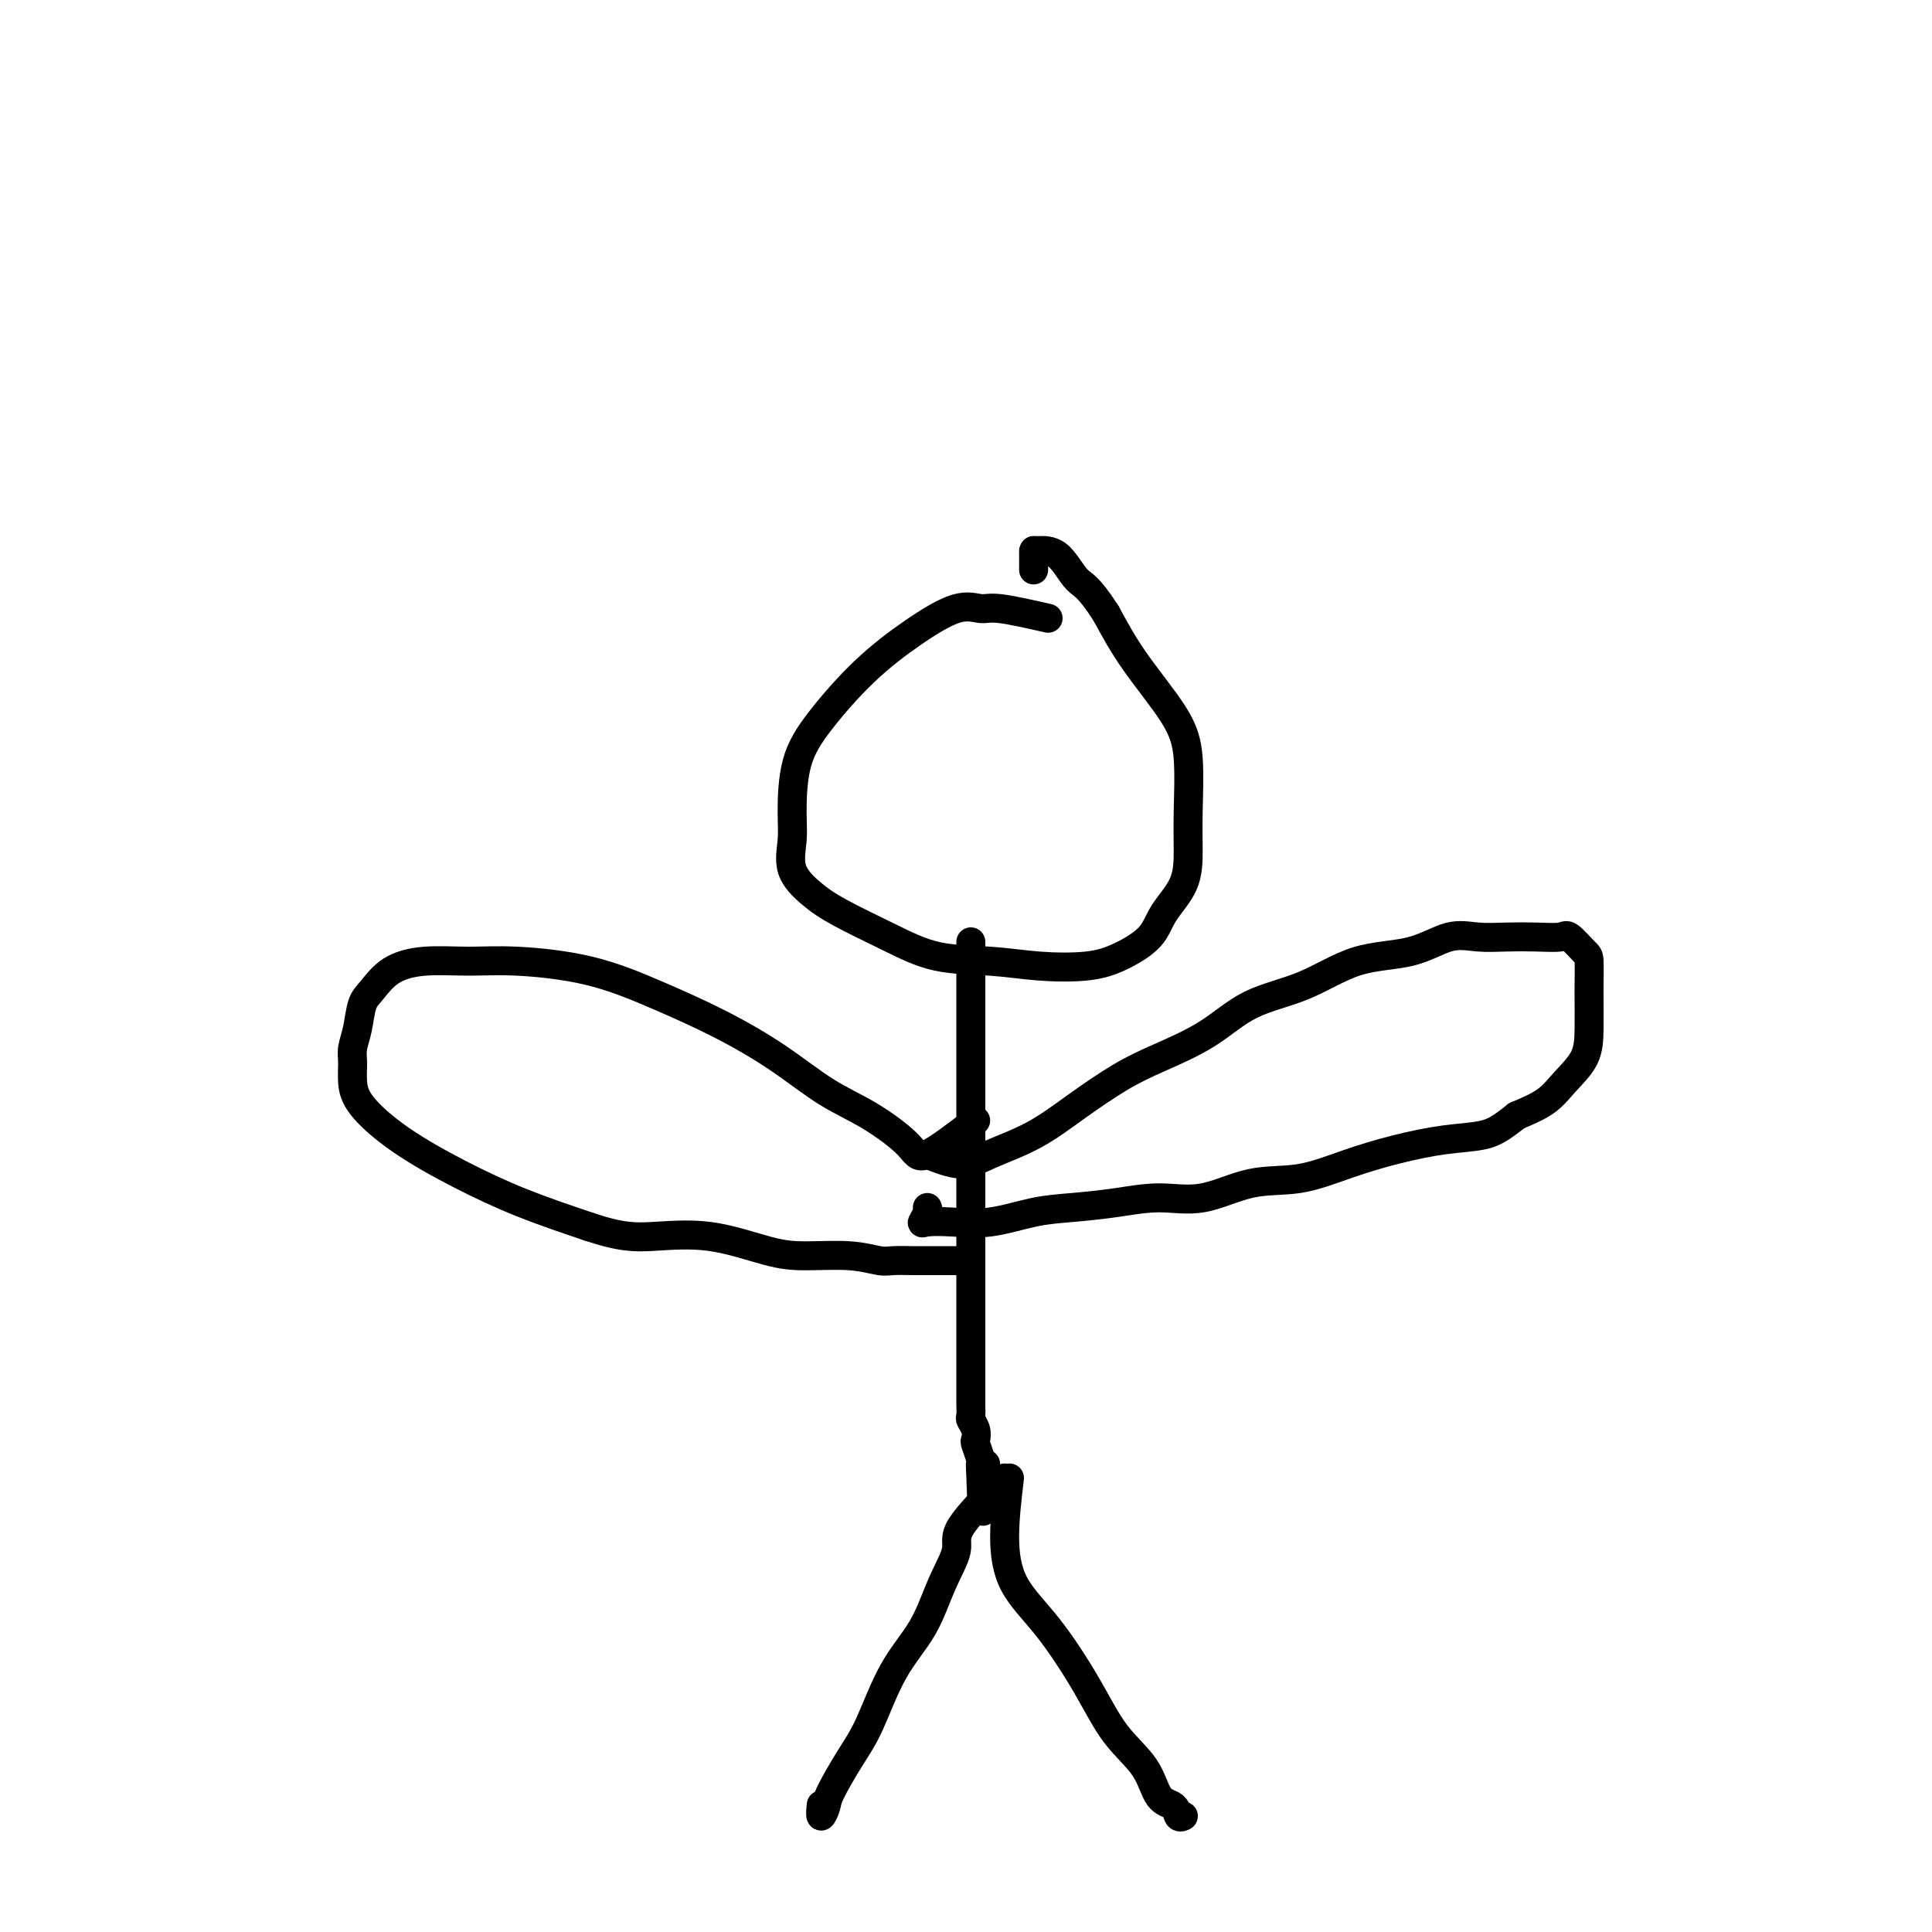 <svg viewBox='0 0 400 400' version='1.1' xmlns='http://www.w3.org/2000/svg' xmlns:xlink='http://www.w3.org/1999/xlink'><g fill='none' stroke='#000000' stroke-width='6' stroke-linecap='round' stroke-linejoin='round'><path d='M217,128c-3.869,-0.873 -7.739,-1.747 -10,-2c-2.261,-0.253 -2.915,0.113 -4,0c-1.085,-0.113 -2.602,-0.706 -5,0c-2.398,0.706 -5.676,2.712 -9,5c-3.324,2.288 -6.694,4.858 -10,8c-3.306,3.142 -6.549,6.857 -9,10c-2.451,3.143 -4.110,5.716 -5,9c-0.890,3.284 -1.012,7.280 -1,10c0.012,2.720 0.159,4.166 0,6c-0.159,1.834 -0.624,4.057 0,6c0.624,1.943 2.337,3.606 4,5c1.663,1.394 3.276,2.521 6,4c2.724,1.479 6.558,3.312 10,5c3.442,1.688 6.491,3.232 10,4c3.509,0.768 7.479,0.758 11,1c3.521,0.242 6.593,0.734 10,1c3.407,0.266 7.147,0.307 10,0c2.853,-0.307 4.817,-0.961 7,-2c2.183,-1.039 4.585,-2.464 6,-4c1.415,-1.536 1.845,-3.185 3,-5c1.155,-1.815 3.037,-3.796 4,-6c0.963,-2.204 1.007,-4.631 1,-7c-0.007,-2.369 -0.065,-4.682 0,-8c0.065,-3.318 0.255,-7.642 0,-11c-0.255,-3.358 -0.953,-5.750 -3,-9c-2.047,-3.250 -5.442,-7.357 -8,-11c-2.558,-3.643 -4.279,-6.821 -6,-10'/><path d='M229,127c-3.807,-5.939 -4.824,-5.785 -6,-7c-1.176,-1.215 -2.511,-3.797 -4,-5c-1.489,-1.203 -3.131,-1.026 -4,-1c-0.869,0.026 -0.965,-0.098 -1,0c-0.035,0.098 -0.009,0.418 0,1c0.009,0.582 0.003,1.426 0,2c-0.003,0.574 -0.001,0.878 0,1c0.001,0.122 0.000,0.061 0,0'/><path d='M201,195c-0.000,4.546 -0.000,9.091 0,12c0.000,2.909 0.000,4.181 0,6c-0.000,1.819 -0.000,4.185 0,7c0.000,2.815 0.000,6.078 0,9c-0.000,2.922 -0.000,5.502 0,8c0.000,2.498 0.000,4.915 0,7c-0.000,2.085 -0.000,3.837 0,6c0.000,2.163 0.000,4.736 0,7c-0.000,2.264 -0.000,4.218 0,6c0.000,1.782 0.000,3.391 0,5c-0.000,1.609 -0.000,3.217 0,5c0.000,1.783 0.000,3.743 0,5c-0.000,1.257 -0.000,1.813 0,3c0.000,1.187 0.000,3.004 0,4c-0.000,0.996 -0.001,1.169 0,2c0.001,0.831 0.004,2.319 0,3c-0.004,0.681 -0.015,0.554 0,1c0.015,0.446 0.056,1.465 0,2c-0.056,0.535 -0.207,0.585 0,1c0.207,0.415 0.774,1.196 1,2c0.226,0.804 0.113,1.630 0,2c-0.113,0.370 -0.226,0.285 0,1c0.226,0.715 0.792,2.231 1,3c0.208,0.769 0.060,0.791 0,1c-0.060,0.209 -0.030,0.604 0,1'/><path d='M203,304c0.536,17.036 0.875,5.125 1,1c0.125,-4.125 0.036,-0.464 0,1c-0.036,1.464 -0.018,0.732 0,0'/><path d='M208,306c-3.760,3.814 -7.519,7.627 -9,10c-1.481,2.373 -0.682,3.305 -1,5c-0.318,1.695 -1.753,4.151 -3,7c-1.247,2.849 -2.306,6.090 -4,9c-1.694,2.910 -4.022,5.489 -6,9c-1.978,3.511 -3.606,7.956 -5,11c-1.394,3.044 -2.556,4.689 -4,7c-1.444,2.311 -3.172,5.288 -4,7c-0.828,1.712 -0.758,2.160 -1,3c-0.242,0.840 -0.796,2.072 -1,2c-0.204,-0.072 -0.058,-1.449 0,-2c0.058,-0.551 0.029,-0.275 0,0'/><path d='M209,306c-0.492,4.133 -0.984,8.267 -1,12c-0.016,3.733 0.443,7.066 2,10c1.557,2.934 4.212,5.469 7,9c2.788,3.531 5.710,8.058 8,12c2.290,3.942 3.947,7.298 6,10c2.053,2.702 4.501,4.748 6,7c1.499,2.252 2.048,4.708 3,6c0.952,1.292 2.307,1.418 3,2c0.693,0.582 0.725,1.618 1,2c0.275,0.382 0.793,0.109 1,0c0.207,-0.109 0.104,-0.055 0,0'/><path d='M192,239c2.495,0.988 4.990,1.976 7,2c2.010,0.024 3.534,-0.915 6,-2c2.466,-1.085 5.875,-2.314 9,-4c3.125,-1.686 5.965,-3.827 9,-6c3.035,-2.173 6.264,-4.379 9,-6c2.736,-1.621 4.978,-2.659 8,-4c3.022,-1.341 6.823,-2.987 10,-5c3.177,-2.013 5.731,-4.393 9,-6c3.269,-1.607 7.254,-2.441 11,-4c3.746,-1.559 7.252,-3.843 11,-5c3.748,-1.157 7.736,-1.186 11,-2c3.264,-0.814 5.802,-2.414 8,-3c2.198,-0.586 4.054,-0.160 6,0c1.946,0.160 3.982,0.053 6,0c2.018,-0.053 4.019,-0.054 6,0c1.981,0.054 3.942,0.161 5,0c1.058,-0.161 1.212,-0.590 2,0c0.788,0.590 2.211,2.200 3,3c0.789,0.800 0.943,0.789 1,2c0.057,1.211 0.017,3.643 0,5c-0.017,1.357 -0.011,1.641 0,3c0.011,1.359 0.028,3.795 0,6c-0.028,2.205 -0.100,4.179 -1,6c-0.900,1.821 -2.627,3.490 -4,5c-1.373,1.510 -2.392,2.860 -4,4c-1.608,1.140 -3.804,2.070 -6,3'/><path d='M314,231c-3.394,2.725 -4.879,3.536 -7,4c-2.121,0.464 -4.877,0.580 -8,1c-3.123,0.420 -6.611,1.143 -10,2c-3.389,0.857 -6.679,1.847 -10,3c-3.321,1.153 -6.674,2.470 -10,3c-3.326,0.530 -6.624,0.275 -10,1c-3.376,0.725 -6.829,2.431 -10,3c-3.171,0.569 -6.060,0.002 -9,0c-2.940,-0.002 -5.930,0.560 -9,1c-3.070,0.440 -6.220,0.759 -9,1c-2.780,0.241 -5.191,0.406 -8,1c-2.809,0.594 -6.017,1.617 -9,2c-2.983,0.383 -5.742,0.127 -8,0c-2.258,-0.127 -4.017,-0.125 -5,0c-0.983,0.125 -1.191,0.374 -1,0c0.191,-0.374 0.782,-1.370 1,-2c0.218,-0.630 0.062,-0.894 0,-1c-0.062,-0.106 -0.031,-0.053 0,0'/><path d='M202,232c-3.959,3.032 -7.919,6.063 -10,7c-2.081,0.937 -2.284,-0.222 -4,-2c-1.716,-1.778 -4.946,-4.175 -8,-6c-3.054,-1.825 -5.933,-3.076 -9,-5c-3.067,-1.924 -6.323,-4.519 -10,-7c-3.677,-2.481 -7.775,-4.846 -12,-7c-4.225,-2.154 -8.578,-4.095 -13,-6c-4.422,-1.905 -8.913,-3.774 -14,-5c-5.087,-1.226 -10.770,-1.807 -15,-2c-4.230,-0.193 -7.007,0.004 -10,0c-2.993,-0.004 -6.202,-0.210 -9,0c-2.798,0.210 -5.184,0.836 -7,2c-1.816,1.164 -3.061,2.866 -4,4c-0.939,1.134 -1.573,1.699 -2,3c-0.427,1.301 -0.648,3.339 -1,5c-0.352,1.661 -0.834,2.945 -1,4c-0.166,1.055 -0.017,1.880 0,3c0.017,1.120 -0.098,2.536 0,4c0.098,1.464 0.410,2.978 2,5c1.590,2.022 4.457,4.552 8,7c3.543,2.448 7.762,4.813 12,7c4.238,2.187 8.497,4.196 13,6c4.503,1.804 9.252,3.402 14,5'/><path d='M122,254c6.562,2.199 9.468,2.196 13,2c3.532,-0.196 7.692,-0.585 12,0c4.308,0.585 8.766,2.143 12,3c3.234,0.857 5.244,1.014 8,1c2.756,-0.014 6.256,-0.200 9,0c2.744,0.200 4.731,0.786 6,1c1.269,0.214 1.821,0.057 3,0c1.179,-0.057 2.984,-0.015 4,0c1.016,0.015 1.243,0.004 2,0c0.757,-0.004 2.045,-0.001 3,0c0.955,0.001 1.575,0.000 2,0c0.425,-0.000 0.653,-0.000 1,0c0.347,0.000 0.813,0.000 1,0c0.187,-0.000 0.093,-0.000 0,0'/></g>
</svg>